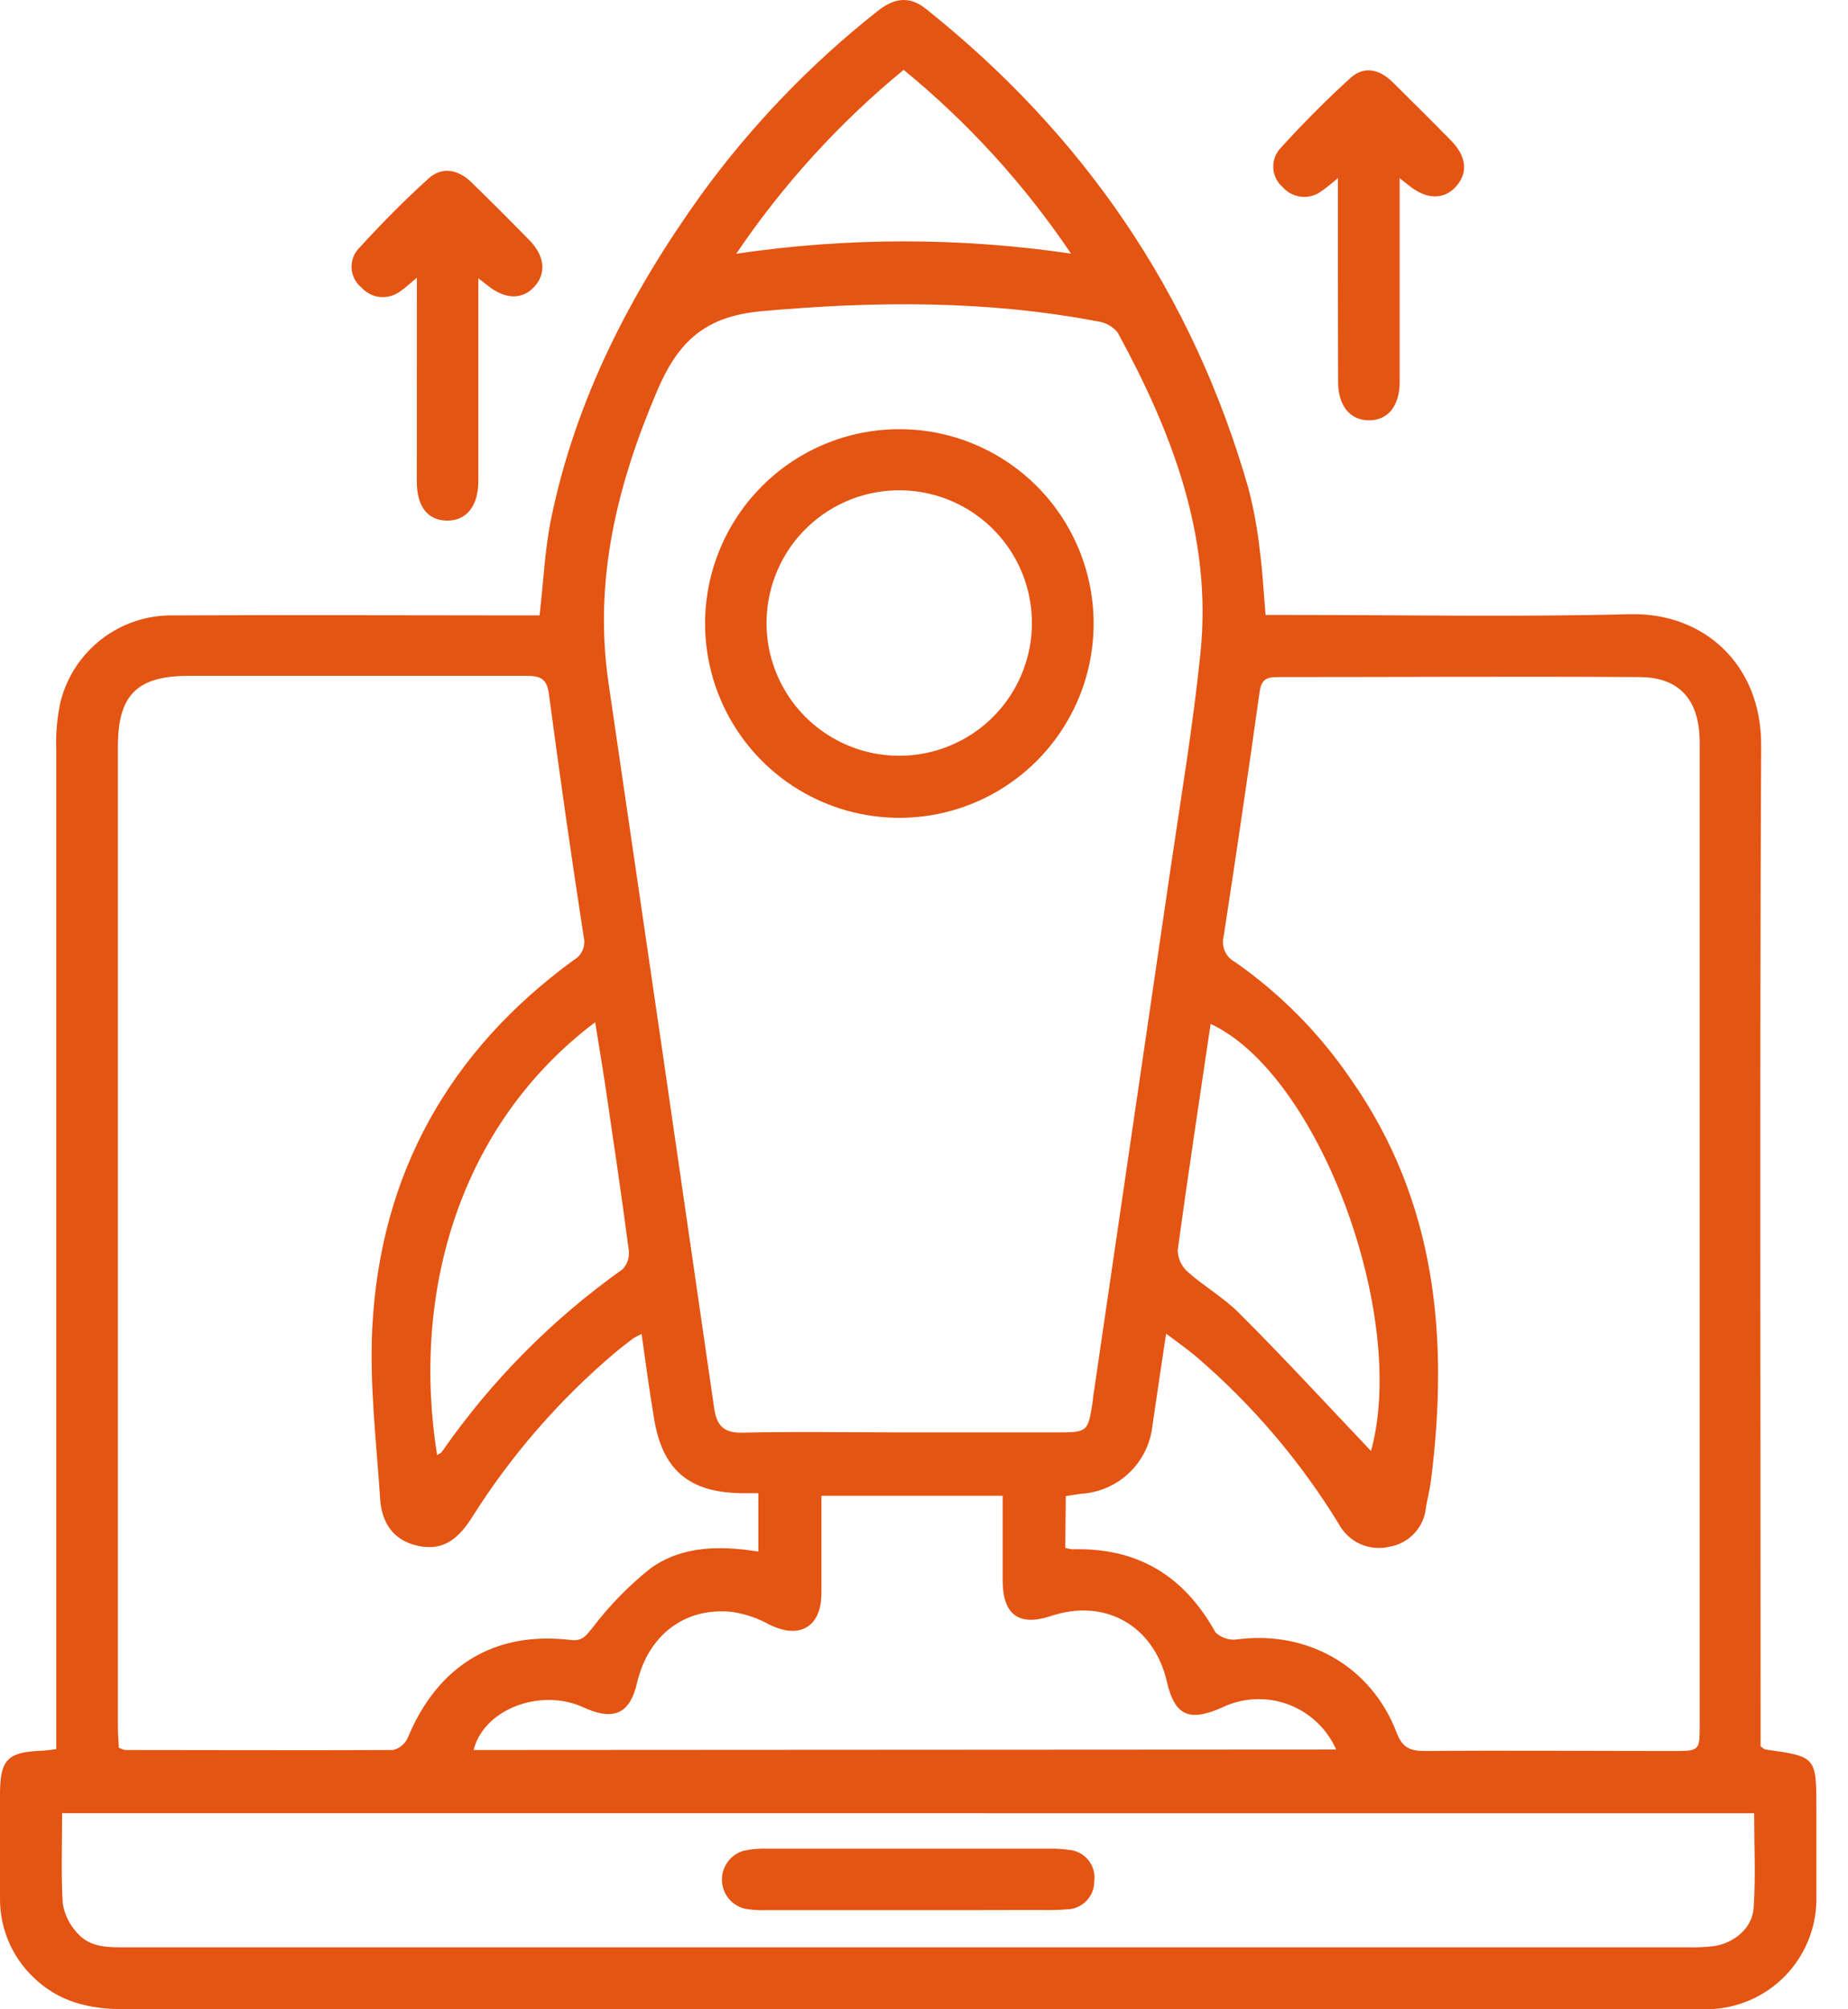 <svg width="46" height="50" viewBox="0 0 46 50" fill="none" xmlns="http://www.w3.org/2000/svg">
<path d="M1.4 43.527V42.863C1.4 34.796 1.4 26.73 1.4 18.664C1.386 18.271 1.419 17.877 1.5 17.492C1.651 16.861 2.014 16.302 2.528 15.905C3.042 15.509 3.675 15.3 4.324 15.314C7.15 15.3 9.975 15.314 12.801 15.314C13.002 15.314 13.206 15.314 13.431 15.314C13.528 14.483 13.56 13.68 13.72 12.9C14.333 9.93 15.694 7.298 17.444 4.858C18.693 3.136 20.173 1.594 21.843 0.277C22.243 -0.042 22.625 -0.116 23.046 0.219C26.982 3.356 29.69 7.312 31.076 12.154C31.209 12.668 31.304 13.191 31.361 13.719C31.428 14.224 31.454 14.733 31.502 15.303H32.102C34.928 15.303 37.755 15.356 40.576 15.284C42.405 15.24 43.847 16.529 43.838 18.55C43.801 26.652 43.824 34.754 43.824 42.856V43.458C43.907 43.516 43.921 43.532 43.938 43.534C45.213 43.712 45.213 43.712 45.213 45.027C45.213 45.782 45.213 46.534 45.213 47.289C45.204 47.999 44.92 48.678 44.421 49.183C43.922 49.688 43.247 49.98 42.537 49.997C42.401 49.997 42.264 49.997 42.127 49.997C29.116 49.997 16.103 49.997 3.086 49.997C2.225 49.997 1.465 49.821 0.831 49.203C0.57 48.954 0.362 48.655 0.219 48.323C0.077 47.992 0.002 47.636 0 47.275C0 46.4 0 45.527 0 44.654C0 43.782 0.19 43.599 1.037 43.566C1.134 43.562 1.234 43.546 1.4 43.527ZM22.477 35.645H26.278C27.083 35.645 27.083 35.645 27.204 34.842C27.204 34.775 27.22 34.705 27.229 34.638C27.863 30.305 28.498 25.971 29.134 21.638C29.396 19.844 29.699 18.052 29.882 16.249C30.178 13.354 29.176 10.761 27.822 8.277C27.7 8.125 27.524 8.025 27.331 7.999C24.553 7.469 21.776 7.49 18.947 7.745C17.558 7.872 16.884 8.492 16.361 9.717C15.359 12.066 14.771 14.441 15.148 17.004C16.031 23.013 16.907 29.023 17.776 35.034C17.838 35.471 18.007 35.659 18.47 35.652C19.806 35.62 21.141 35.645 22.477 35.645ZM26.516 38.518C26.573 38.535 26.632 38.547 26.692 38.553C28.312 38.508 29.47 39.205 30.255 40.62C30.325 40.688 30.409 40.739 30.502 40.769C30.594 40.8 30.693 40.809 30.789 40.796C32.546 40.564 34.134 41.469 34.762 43.11C34.907 43.49 35.095 43.573 35.47 43.573C37.526 43.555 39.579 43.573 41.634 43.573C42.308 43.573 42.308 43.573 42.308 42.921V24.171C42.308 22.27 42.308 20.37 42.308 18.469C42.308 17.418 41.803 16.849 40.808 16.849C37.799 16.83 34.789 16.849 31.78 16.849C31.509 16.849 31.396 16.927 31.354 17.217C31.069 19.249 30.77 21.28 30.458 23.309C30.428 23.43 30.439 23.558 30.49 23.672C30.541 23.785 30.628 23.879 30.738 23.937C31.865 24.722 32.839 25.706 33.613 26.84C35.757 29.884 36.069 33.291 35.618 36.851C35.59 37.071 35.532 37.289 35.495 37.506C35.474 37.748 35.373 37.975 35.208 38.153C35.044 38.331 34.825 38.45 34.586 38.49C34.341 38.548 34.085 38.523 33.856 38.42C33.627 38.316 33.44 38.14 33.322 37.918C32.362 36.352 31.163 34.946 29.768 33.752C29.537 33.562 29.306 33.395 29.026 33.187C28.903 34.008 28.794 34.735 28.688 35.462C28.643 35.909 28.442 36.326 28.119 36.639C27.797 36.952 27.374 37.14 26.926 37.171C26.794 37.184 26.664 37.21 26.53 37.231L26.516 38.518ZM15.97 33.196C15.899 33.227 15.83 33.263 15.764 33.303C15.613 33.416 15.463 33.534 15.319 33.652C13.917 34.837 12.707 36.231 11.732 37.786C11.34 38.395 10.94 38.592 10.373 38.46C9.766 38.316 9.5 37.867 9.463 37.303C9.37 35.891 9.197 34.469 9.266 33.062C9.458 29.217 11.178 26.154 14.278 23.893C14.379 23.837 14.458 23.748 14.504 23.642C14.549 23.535 14.557 23.417 14.528 23.305C14.219 21.299 13.931 19.284 13.662 17.261C13.609 16.86 13.417 16.816 13.083 16.819C10.275 16.819 7.468 16.819 4.662 16.819C3.398 16.826 2.935 17.312 2.935 18.571C2.935 26.704 2.935 34.837 2.935 42.969C2.935 43.152 2.951 43.333 2.958 43.49C3.006 43.516 3.056 43.535 3.109 43.548C5.333 43.548 7.558 43.559 9.785 43.548C9.866 43.528 9.941 43.49 10.005 43.436C10.069 43.382 10.12 43.314 10.153 43.238C10.893 41.453 12.308 40.583 14.201 40.809C14.502 40.846 14.583 40.705 14.748 40.506C15.167 39.954 15.654 39.456 16.197 39.025C16.982 38.462 17.928 38.46 18.877 38.61V37.157C18.701 37.157 18.567 37.157 18.433 37.157C17.141 37.133 16.484 36.569 16.28 35.291C16.164 34.61 16.076 33.934 15.97 33.196ZM1.546 45.12C1.546 45.904 1.516 46.638 1.562 47.37C1.606 47.638 1.726 47.887 1.91 48.087C2.241 48.483 2.725 48.458 3.192 48.458H42.026C42.23 48.463 42.435 48.455 42.639 48.432C43.153 48.365 43.618 47.985 43.651 47.483C43.704 46.705 43.664 45.921 43.664 45.122L1.546 45.12ZM33.259 43.536C33.145 43.277 32.979 43.044 32.772 42.85C32.566 42.657 32.322 42.507 32.056 42.41C31.79 42.312 31.507 42.27 31.224 42.285C30.941 42.299 30.664 42.371 30.41 42.495C29.59 42.856 29.238 42.687 29.044 41.84C28.72 40.451 27.502 39.756 26.143 40.219C25.363 40.471 24.968 40.184 24.958 39.351C24.958 38.657 24.958 37.962 24.958 37.221H20.447C20.447 38.041 20.447 38.842 20.447 39.643C20.447 40.492 19.898 40.8 19.148 40.425C18.864 40.269 18.556 40.163 18.236 40.113C17.049 39.983 16.134 40.684 15.854 41.888C15.685 42.617 15.306 42.814 14.62 42.529C14.525 42.49 14.433 42.444 14.336 42.411C13.268 42.057 12.021 42.606 11.789 43.548L33.259 43.536ZM10.88 36.208C10.924 36.18 10.975 36.164 11 36.127C12.224 34.364 13.745 32.828 15.495 31.587C15.554 31.526 15.598 31.453 15.625 31.373C15.652 31.293 15.662 31.208 15.653 31.124C15.477 29.784 15.278 28.446 15.081 27.108C15 26.562 14.907 26.018 14.815 25.437C11.428 27.99 10.236 32.173 10.88 36.208ZM34.127 36.108C35.053 32.752 32.831 26.733 30.134 25.479C29.857 27.363 29.569 29.238 29.315 31.117C29.318 31.219 29.343 31.319 29.386 31.411C29.429 31.503 29.491 31.585 29.567 31.652C29.977 32.016 30.465 32.293 30.847 32.68C31.963 33.793 33.044 34.967 34.127 36.108ZM26.66 6.312C25.501 4.592 24.098 3.051 22.493 1.738C20.891 3.055 19.488 4.596 18.326 6.314C21.089 5.905 23.897 5.904 26.66 6.312Z" fill="#E45412"/>
<path d="M10.377 6.911C10.183 7.071 10.086 7.168 9.975 7.24C9.831 7.353 9.65 7.407 9.467 7.391C9.285 7.375 9.116 7.289 8.995 7.152C8.924 7.094 8.866 7.023 8.824 6.941C8.782 6.86 8.758 6.771 8.752 6.68C8.746 6.588 8.759 6.497 8.79 6.411C8.821 6.325 8.87 6.246 8.933 6.18C9.484 5.576 10.062 4.988 10.671 4.439C11.007 4.136 11.41 4.222 11.732 4.534C12.222 5.011 12.706 5.494 13.183 5.983C13.56 6.37 13.6 6.798 13.31 7.124C13.021 7.451 12.597 7.472 12.139 7.106L11.907 6.925V8.015C11.907 9.333 11.907 10.65 11.907 11.967C11.907 12.597 11.604 12.965 11.118 12.955C10.632 12.946 10.377 12.59 10.375 11.983C10.375 10.328 10.377 8.673 10.377 6.911Z" fill="#E45412"/>
<path d="M33.303 4.43C33.176 4.543 33.043 4.65 32.905 4.749C32.761 4.861 32.579 4.914 32.397 4.896C32.215 4.878 32.046 4.792 31.926 4.654C31.857 4.595 31.801 4.522 31.761 4.44C31.721 4.357 31.698 4.268 31.694 4.177C31.69 4.086 31.704 3.995 31.736 3.909C31.768 3.824 31.817 3.746 31.88 3.68C32.431 3.076 33.009 2.49 33.616 1.939C33.963 1.627 34.349 1.731 34.669 2.048C35.155 2.529 35.641 3.011 36.12 3.499C36.507 3.895 36.544 4.298 36.248 4.636C35.951 4.974 35.509 4.974 35.072 4.617L34.84 4.434V5.046C34.84 6.534 34.84 8.02 34.84 9.509C34.84 10.104 34.542 10.465 34.072 10.46C33.602 10.455 33.308 10.097 33.308 9.499C33.301 7.844 33.303 6.187 33.303 4.43Z" fill="#E45412"/>
<path d="M22.38 10.68C23.337 10.678 24.273 10.961 25.069 11.492C25.865 12.023 26.486 12.778 26.853 13.662C27.22 14.546 27.316 15.519 27.13 16.458C26.943 17.397 26.482 18.259 25.805 18.936C25.128 19.612 24.266 20.073 23.327 20.259C22.388 20.445 21.415 20.348 20.531 19.981C19.647 19.614 18.892 18.993 18.362 18.196C17.831 17.399 17.549 16.463 17.551 15.506C17.554 14.227 18.064 13.001 18.969 12.096C19.874 11.191 21.1 10.682 22.38 10.68ZM19.081 15.428C19.066 16.081 19.245 16.725 19.597 17.277C19.948 17.829 20.455 18.264 21.054 18.527C21.653 18.791 22.316 18.87 22.96 18.756C23.605 18.642 24.2 18.339 24.672 17.886C25.144 17.432 25.47 16.849 25.61 16.21C25.75 15.571 25.697 14.905 25.458 14.296C25.219 13.687 24.805 13.163 24.267 12.79C23.73 12.417 23.094 12.212 22.44 12.201C21.567 12.186 20.724 12.517 20.095 13.121C19.466 13.726 19.101 14.555 19.081 15.428Z" fill="#E45412"/>
<path d="M22.611 47.532C21.433 47.532 20.252 47.532 19.074 47.532C18.903 47.539 18.732 47.529 18.562 47.502C18.4 47.468 18.254 47.38 18.146 47.254C18.039 47.127 17.977 46.968 17.971 46.802C17.964 46.636 18.013 46.473 18.11 46.338C18.206 46.203 18.345 46.104 18.505 46.057C18.704 46.013 18.909 45.995 19.113 46.004C21.441 46.004 23.765 46.004 26.088 46.004C26.259 45.999 26.43 46.008 26.599 46.032C26.694 46.038 26.787 46.065 26.871 46.108C26.955 46.152 27.03 46.213 27.09 46.287C27.149 46.361 27.194 46.446 27.219 46.537C27.245 46.629 27.251 46.725 27.238 46.819C27.238 47 27.168 47.174 27.041 47.304C26.914 47.434 26.741 47.509 26.56 47.513C26.255 47.539 25.944 47.529 25.634 47.529C24.63 47.534 23.62 47.532 22.611 47.532Z" fill="#E45412"/>
</svg>
